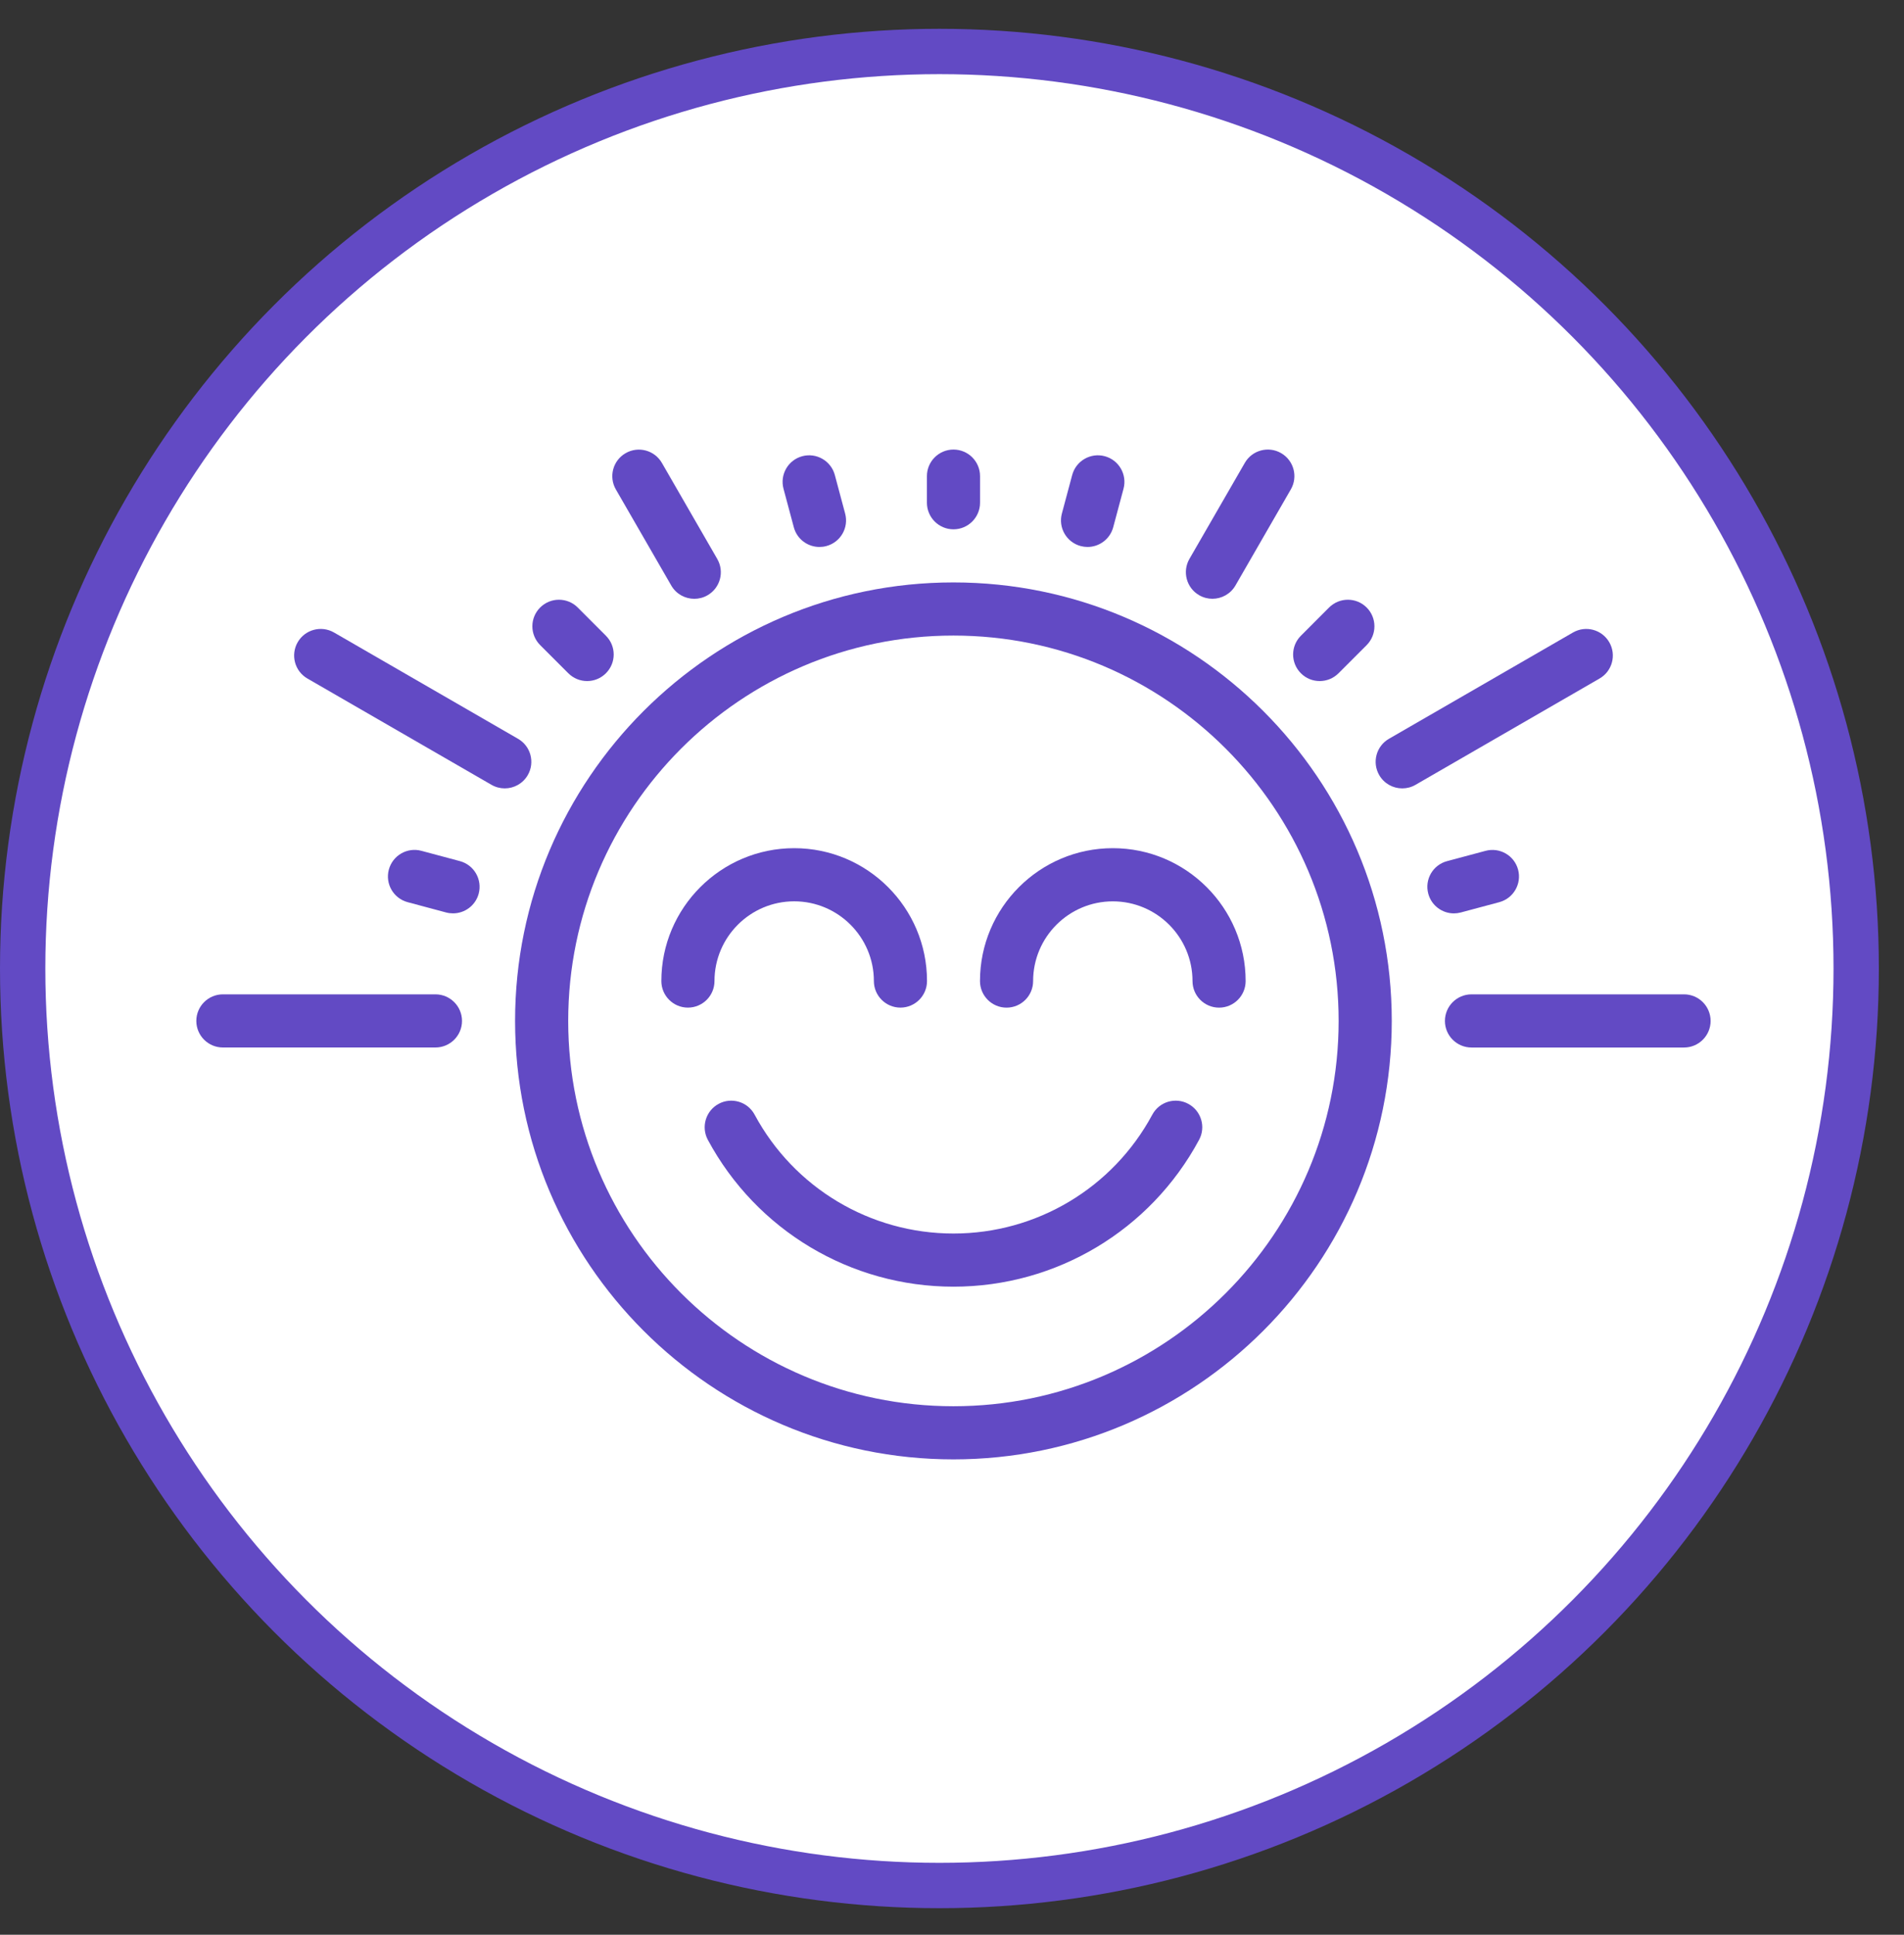 <svg width="63" height="64" viewBox="0 0 63 64" fill="none" xmlns="http://www.w3.org/2000/svg">
<rect x="0" y="0" width="63" height="64" fill="#333333" stroke="none"/>
<circle cx="31.084" cy="32.037" r="30.334" fill="white" stroke="#624AC4" stroke-width="1.5"/>
<path d="M36.821 28.057C34.398 28.057 32.426 30.029 32.426 32.453C32.426 32.938 32.82 33.332 33.305 33.332C33.79 33.332 34.184 32.938 34.184 32.453C34.184 30.998 35.367 29.816 36.821 29.816C38.275 29.816 39.458 30.998 39.458 32.453C39.458 32.938 39.852 33.332 40.337 33.332C40.822 33.332 41.216 32.938 41.216 32.453C41.216 30.029 39.245 28.057 36.821 28.057Z" fill="#624AC4"/>
<path d="M23.641 32.452C23.641 30.998 24.824 29.815 26.278 29.815C27.732 29.815 28.915 30.998 28.915 32.452C28.915 32.937 29.309 33.331 29.794 33.331C30.279 33.331 30.673 32.937 30.673 32.452C30.673 30.028 28.702 28.057 26.278 28.057C23.855 28.057 21.883 30.028 21.883 32.452C21.883 32.937 22.277 33.331 22.762 33.331C23.247 33.331 23.641 32.938 23.641 32.452Z" fill="#624AC4"/>
<path d="M39.318 36.514C38.89 36.284 38.357 36.444 38.128 36.872C36.823 39.297 34.302 40.804 31.549 40.804C28.795 40.804 26.274 39.297 24.969 36.872C24.74 36.444 24.206 36.284 23.779 36.514C23.352 36.744 23.192 37.277 23.421 37.705C25.033 40.701 28.147 42.562 31.549 42.562C34.95 42.562 38.065 40.701 39.676 37.704C39.906 37.277 39.746 36.744 39.318 36.514Z" fill="#624AC4"/>
<path d="M43.666 22.529C43.891 22.529 44.116 22.444 44.288 22.272L45.22 21.34C45.563 20.996 45.563 20.439 45.22 20.096C44.877 19.753 44.321 19.753 43.977 20.096L43.045 21.029C42.701 21.372 42.701 21.928 43.045 22.272C43.216 22.444 43.441 22.529 43.666 22.529Z" fill="#624AC4"/>
<path d="M30.67 15.75V16.629C30.67 17.115 31.064 17.509 31.549 17.509C32.034 17.509 32.428 17.115 32.428 16.629V15.75C32.428 15.265 32.034 14.871 31.549 14.871C31.064 14.871 30.67 15.265 30.67 15.75Z" fill="#624AC4"/>
<path d="M19.116 20.096C18.773 19.753 18.216 19.753 17.873 20.096C17.529 20.439 17.529 20.995 17.873 21.339L18.805 22.271C18.977 22.443 19.202 22.529 19.427 22.529C19.652 22.529 19.877 22.443 20.048 22.271C20.392 21.928 20.392 21.372 20.048 21.029L19.116 20.096Z" fill="#624AC4"/>
<path d="M48.107 30.214C48.182 30.214 48.259 30.204 48.335 30.184L49.609 29.843C50.078 29.717 50.356 29.235 50.231 28.767C50.105 28.297 49.623 28.02 49.154 28.145L47.88 28.486C47.411 28.611 47.133 29.093 47.259 29.562C47.364 29.955 47.719 30.214 48.107 30.214Z" fill="#624AC4"/>
<path d="M35.477 15.713L35.136 16.987C35.01 17.455 35.288 17.937 35.757 18.063C35.833 18.083 35.91 18.093 35.985 18.093C36.373 18.093 36.728 17.834 36.834 17.442L37.175 16.168C37.301 15.699 37.023 15.217 36.554 15.091C36.085 14.966 35.603 15.244 35.477 15.713Z" fill="#624AC4"/>
<path d="M26.546 15.091C26.077 15.217 25.799 15.699 25.925 16.168L26.266 17.442C26.371 17.835 26.726 18.093 27.114 18.093C27.19 18.093 27.267 18.084 27.343 18.063C27.812 17.938 28.09 17.456 27.964 16.987L27.623 15.713C27.497 15.244 27.015 14.966 26.546 15.091Z" fill="#624AC4"/>
<path d="M13.943 28.144C13.474 28.018 12.992 28.297 12.866 28.766C12.74 29.235 13.019 29.717 13.488 29.843L14.762 30.184C14.838 30.204 14.914 30.213 14.99 30.213C15.378 30.213 15.733 29.955 15.839 29.562C15.964 29.093 15.686 28.611 15.217 28.485L13.943 28.144Z" fill="#624AC4"/>
<path d="M46.051 33.771C46.051 25.773 39.545 19.266 31.547 19.266C23.55 19.266 17.043 25.773 17.043 33.771C17.043 41.768 23.55 48.275 31.547 48.275C39.545 48.275 46.051 41.769 46.051 33.771ZM31.547 46.517C24.519 46.517 18.801 40.799 18.801 33.771C18.801 26.742 24.519 21.024 31.547 21.024C38.576 21.024 44.293 26.742 44.293 33.771C44.293 40.799 38.576 46.517 31.547 46.517Z" fill="#624AC4"/>
<path d="M14.408 34.65C14.893 34.65 15.287 34.257 15.287 33.771C15.287 33.286 14.893 32.892 14.408 32.892H13.089H7.375C6.89 32.892 6.496 33.286 6.496 33.771C6.496 34.257 6.89 34.65 7.375 34.65H13.089H14.408Z" fill="#624AC4"/>
<path d="M16.701 26.079C17.004 26.079 17.3 25.922 17.463 25.64C17.706 25.219 17.562 24.681 17.141 24.439L11.051 20.922C10.63 20.68 10.093 20.824 9.85 21.244C9.608 21.665 9.751 22.202 10.172 22.445L16.262 25.961C16.401 26.041 16.552 26.079 16.701 26.079Z" fill="#624AC4"/>
<path d="M22.211 19.369C22.373 19.651 22.669 19.808 22.973 19.808C23.122 19.808 23.273 19.771 23.411 19.691C23.832 19.448 23.976 18.911 23.733 18.49L21.901 15.313C21.658 14.892 21.12 14.748 20.7 14.991C20.279 15.233 20.135 15.771 20.378 16.191L22.211 19.369Z" fill="#624AC4"/>
<path d="M42.39 14.989C41.969 14.746 41.431 14.891 41.189 15.311L39.356 18.488C39.114 18.909 39.258 19.447 39.678 19.689C39.816 19.769 39.968 19.807 40.117 19.807C40.42 19.807 40.716 19.649 40.879 19.367L42.711 16.189C42.955 15.769 42.81 15.232 42.39 14.989Z" fill="#624AC4"/>
<path d="M53.248 21.245C53.005 20.824 52.468 20.68 52.047 20.923L45.957 24.439C45.537 24.682 45.393 25.219 45.636 25.64C45.799 25.922 46.093 26.079 46.398 26.079C46.547 26.079 46.698 26.042 46.836 25.962L52.926 22.445C53.347 22.203 53.491 21.665 53.248 21.245Z" fill="#624AC4"/>
<path d="M48.69 34.651H55.722C56.207 34.651 56.601 34.257 56.601 33.772C56.601 33.286 56.207 32.892 55.722 32.892H48.69C48.204 32.892 47.81 33.286 47.81 33.772C47.81 34.257 48.204 34.651 48.69 34.651Z" fill="#624AC4"/>
</svg>
